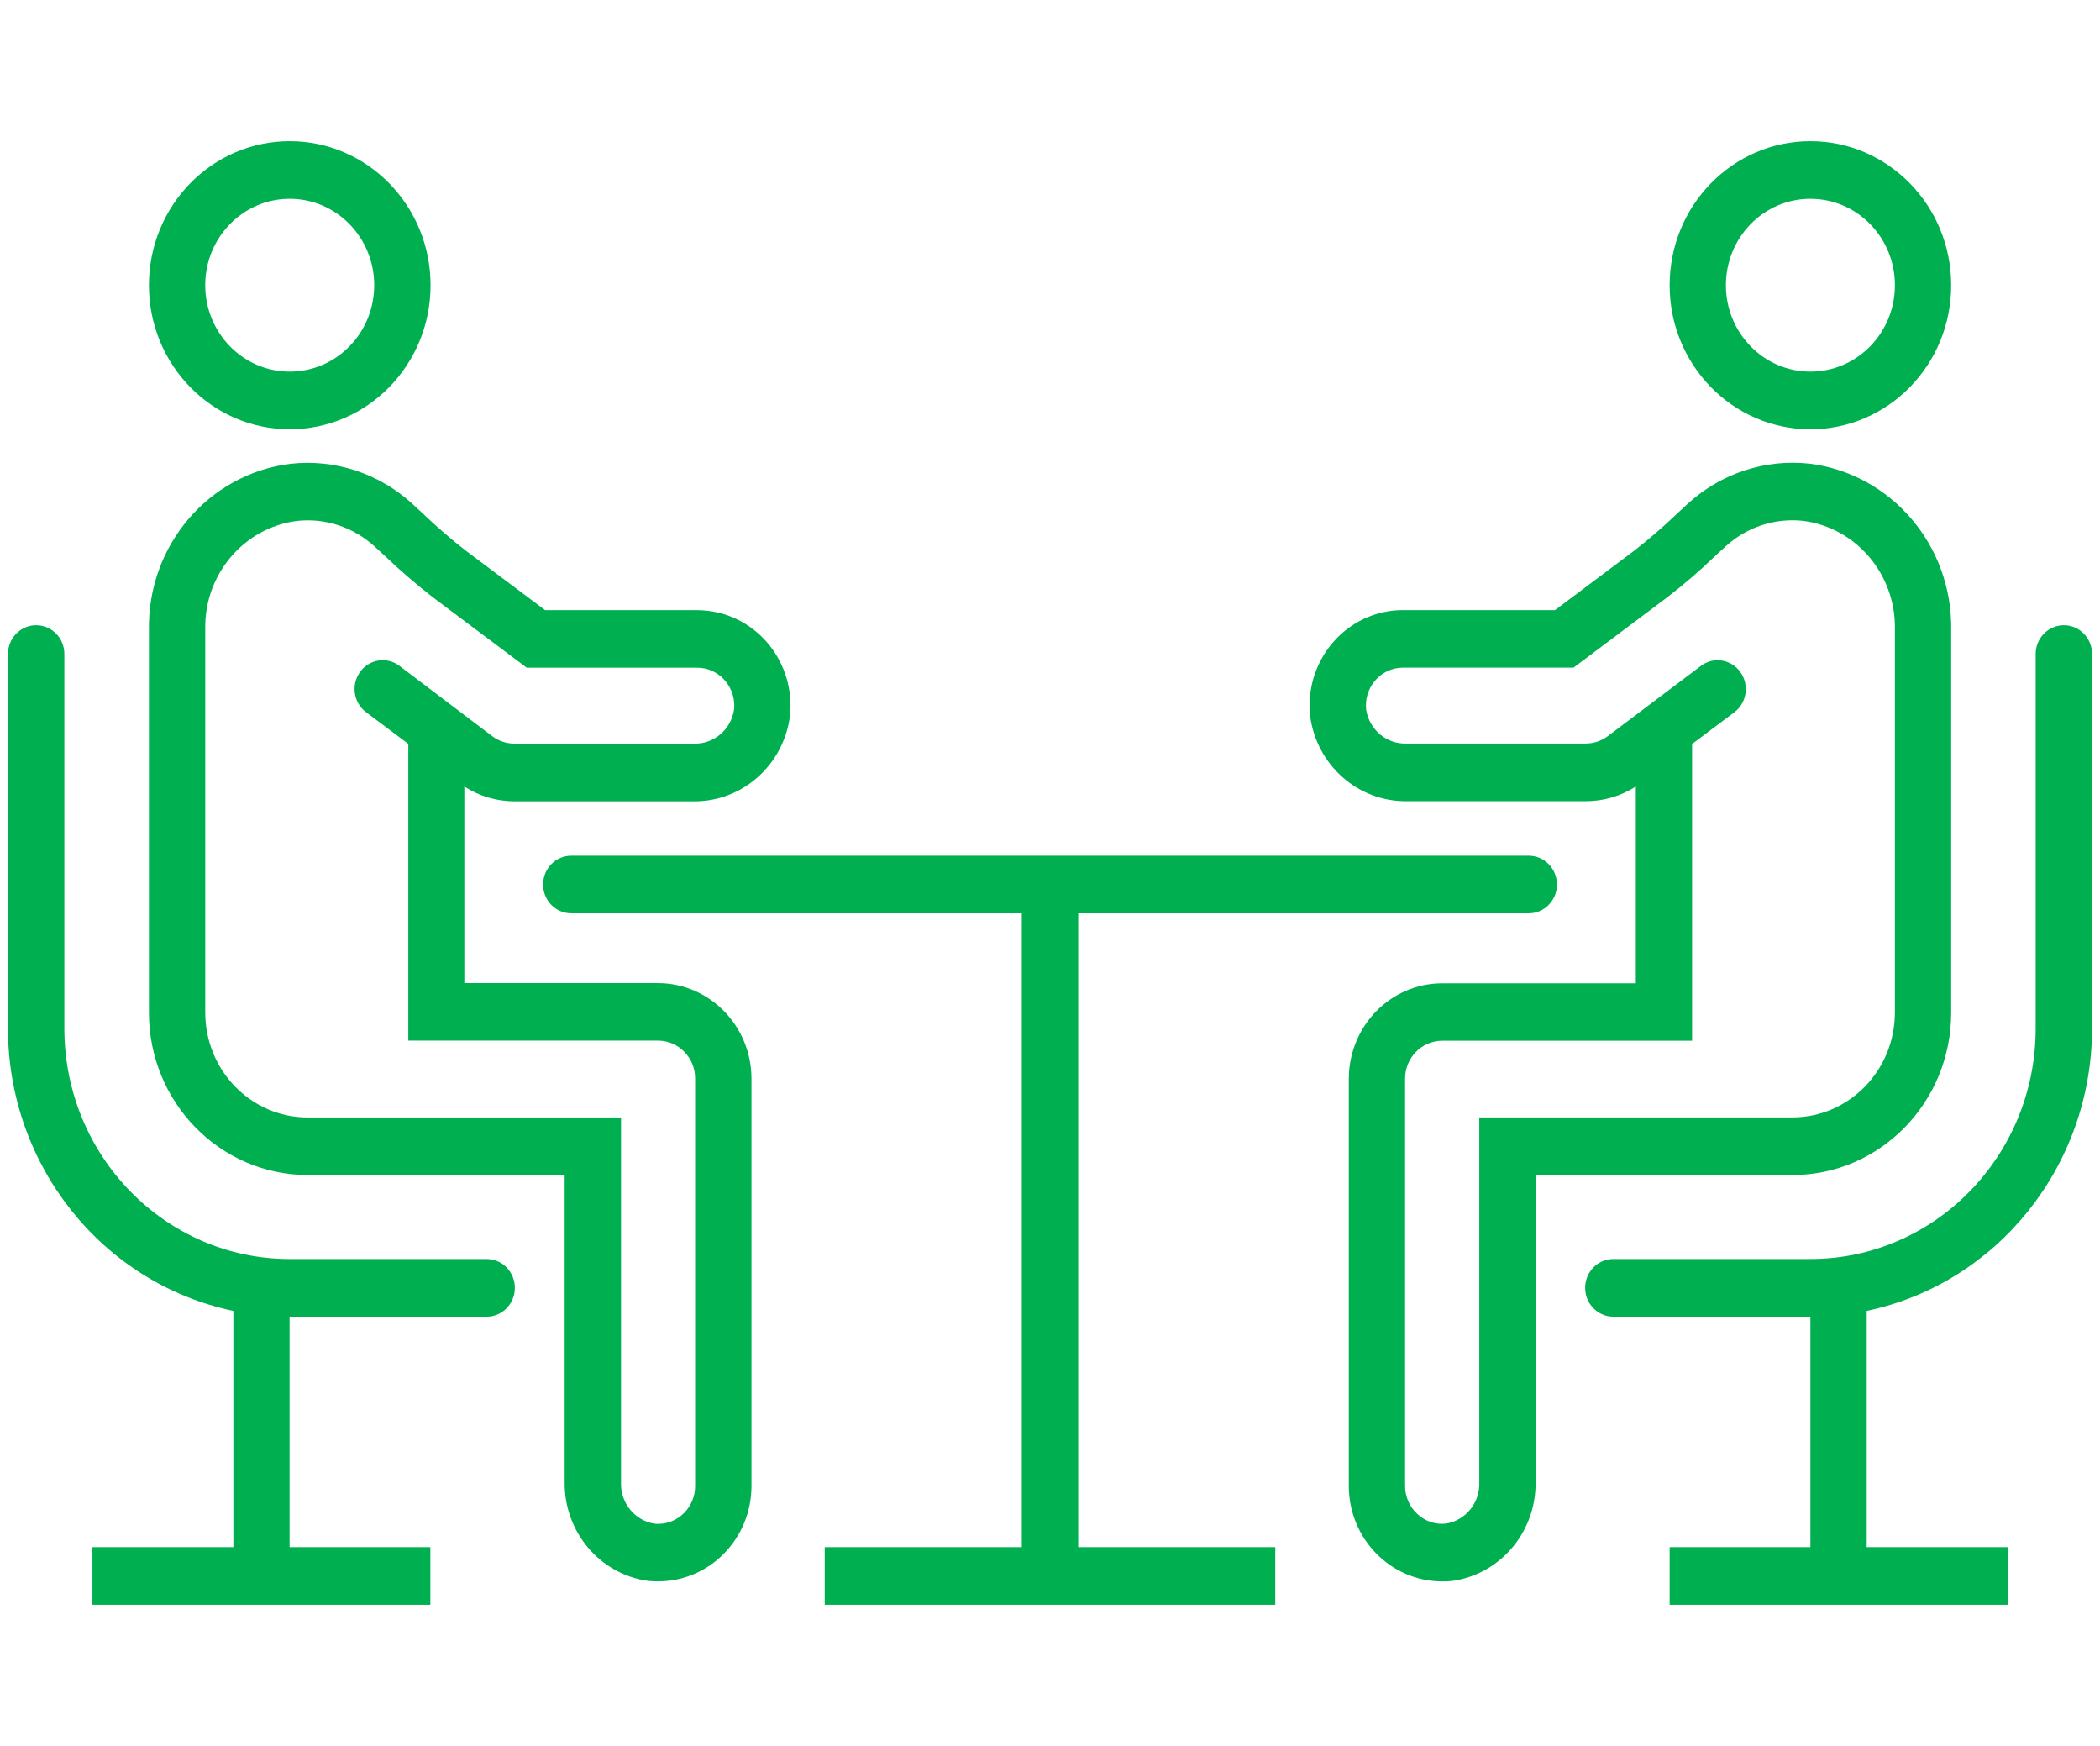 <?xml version="1.0" encoding="utf-8"?>
<!-- Generator: Adobe Illustrator 15.0.0, SVG Export Plug-In . SVG Version: 6.00 Build 0)  -->
<!DOCTYPE svg PUBLIC "-//W3C//DTD SVG 1.1//EN" "http://www.w3.org/Graphics/SVG/1.1/DTD/svg11.dtd">
<svg version="1.1" id="Capa_1" xmlns="http://www.w3.org/2000/svg" xmlns:xlink="http://www.w3.org/1999/xlink" x="0px" y="0px"
	 width="77px" height="64px" viewBox="0 0 77 64" enable-background="new 0 0 77 64" xml:space="preserve">
<g>
	<path fill="#00B050" d="M24.128,36.037h-7.102v-7.206c0.55,0.356,1.188,0.543,1.839,0.543h6.561
		c1.791,0.02,3.313-1.331,3.542-3.146c0.193-1.923-1.173-3.644-3.054-3.842c-0.119-0.013-0.233-0.02-0.352-0.02h-5.575l-2.904-2.178
		c-0.545-0.424-1.069-0.876-1.569-1.355l-0.402-0.371c-1.219-1.114-2.843-1.644-4.469-1.46c-2.997,0.373-5.234,3.001-5.182,6.088
		v14.031c0.002,3.285,2.605,5.947,5.817,5.951h9.426v11.255c-0.024,1.83,1.298,3.388,3.072,3.626
		c0.116,0.011,0.231,0.015,0.343,0.015c1.893,0.007,3.428-1.555,3.435-3.487c0-0.004,0-0.009,0-0.013V39.54
		C27.552,37.606,26.018,36.04,24.128,36.037z M25.488,54.469c0.002,0.766-0.607,1.391-1.355,1.391c-0.048,0-0.099-0.002-0.147-0.009
		c-0.724-0.119-1.246-0.774-1.215-1.522V40.962H11.279c-2.073-0.003-3.749-1.721-3.753-3.84V23.067
		c-0.04-2.006,1.408-3.72,3.357-3.971c1.039-0.117,2.077,0.225,2.854,0.938l0.394,0.361c0.552,0.528,1.131,1.027,1.734,1.494
		l3.448,2.587h6.25c0.752,0,1.36,0.625,1.36,1.391c0,0.051-0.002,0.099-0.009,0.15c-0.114,0.739-0.754,1.271-1.487,1.241h-6.561
		c-0.291,0-0.572-0.092-0.808-0.266l-3.413-2.585c-0.458-0.348-1.104-0.247-1.443,0.225c-0.338,0.466-0.242,1.128,0.22,1.474
		l1.549,1.162v10.877h9.162c0.752,0.005,1.36,0.63,1.355,1.397V54.469z"/>
	<path fill="#00B050" d="M10.623,15.736c2.852,0,5.164-2.364,5.164-5.28s-2.313-5.281-5.164-5.281s-5.162,2.364-5.162,5.281
		S7.771,15.736,10.623,15.736z M10.623,7.287c1.712,0,3.098,1.418,3.098,3.168c0,1.75-1.386,3.168-3.098,3.168
		c-1.711,0-3.098-1.418-3.098-3.168C7.525,8.705,8.912,7.287,10.623,7.287z"/>
	<path fill="#00B050" d="M17.849,46.151h-7.23c-4.559-0.004-8.255-3.784-8.259-8.448V23.974c0-0.583-0.462-1.056-1.034-1.056
		c-0.57,0-1.034,0.473-1.034,1.056v13.729c0.006,5.017,3.458,9.34,8.264,10.35v8.66H3.389v2.112H15.78v-2.112h-5.162v-8.449h7.23
		c0.568,0,1.03-0.473,1.03-1.056S18.417,46.151,17.849,46.151z"/>
	<path fill="#00B050" d="M39.534,33.479h16.52c0.571,0,1.034-0.473,1.034-1.056c0-0.583-0.463-1.056-1.034-1.056H20.947
		c-0.572,0-1.034,0.473-1.034,1.056c0,0.583,0.462,1.056,1.034,1.056h16.519v23.234H30.24v2.112h16.52v-2.112h-7.226V33.479z"/>
	<path fill="#00B050" d="M71.543,37.122V23.107c0.057-3.1-2.188-5.74-5.197-6.111c-1.619-0.177-3.236,0.353-4.453,1.461
		l-0.402,0.372c-0.5,0.479-1.023,0.932-1.569,1.356l-2.904,2.179h-5.575c-1.892,0-3.428,1.571-3.426,3.505
		c0,0.119,0.007,0.237,0.018,0.356c0.231,1.815,1.754,3.166,3.545,3.144h6.563c0.648,0.002,1.287-0.185,1.837-0.537v7.212h-7.098
		c-1.891,0-3.424,1.566-3.426,3.503v14.922c0,1.932,1.533,3.5,3.421,3.5c0.005,0,0.009,0,0.014,0c0.112,0,0.225,0,0.341-0.015
		c1.775-0.238,3.096-1.796,3.073-3.626V43.073h9.426C68.94,43.067,71.543,40.405,71.543,37.122z M54.24,40.962v13.366
		c0.031,0.75-0.493,1.403-1.215,1.522c-0.387,0.046-0.771-0.084-1.056-0.353c-0.286-0.262-0.451-0.638-0.449-1.029V39.54
		c0-0.768,0.609-1.389,1.36-1.391h9.164V27.271l1.549-1.162c0.46-0.345,0.557-1.007,0.218-1.476
		c-0.339-0.471-0.986-0.572-1.443-0.225l-3.422,2.581c-0.235,0.174-0.517,0.266-0.808,0.266h-6.557
		c-0.732,0.031-1.372-0.501-1.489-1.241c-0.081-0.766,0.46-1.452,1.208-1.532c0.049-0.006,0.097-0.009,0.146-0.009h6.251
		l3.447-2.587c0.603-0.466,1.182-0.963,1.733-1.494l0.395-0.363c0.772-0.708,1.806-1.048,2.838-0.937
		c1.958,0.249,3.415,1.976,3.369,3.993v14.035c-0.003,2.119-1.682,3.837-3.754,3.84H54.24z"/>
	<path fill="#00B050" d="M66.381,15.736c2.852,0,5.162-2.364,5.162-5.28s-2.311-5.281-5.162-5.281s-5.161,2.364-5.161,5.281
		S63.529,15.736,66.381,15.736z M66.381,7.287c1.712,0,3.099,1.418,3.099,3.168c0,1.75-1.387,3.168-3.099,3.168
		s-3.098-1.418-3.098-3.168C63.283,8.705,64.669,7.287,66.381,7.287z"/>
	<path fill="#00B050" d="M76.709,37.703V23.974c0-0.583-0.464-1.056-1.034-1.056c-0.569,0-1.034,0.473-1.034,1.056v13.729
		c-0.004,4.664-3.7,8.444-8.26,8.448h-7.229c-0.567,0-1.03,0.474-1.03,1.057s0.463,1.056,1.03,1.056h7.229v8.449H61.22v2.112h12.392
		v-2.112h-5.166v-8.66C73.25,47.043,76.702,42.72,76.709,37.703z"/>
</g>
</svg>
